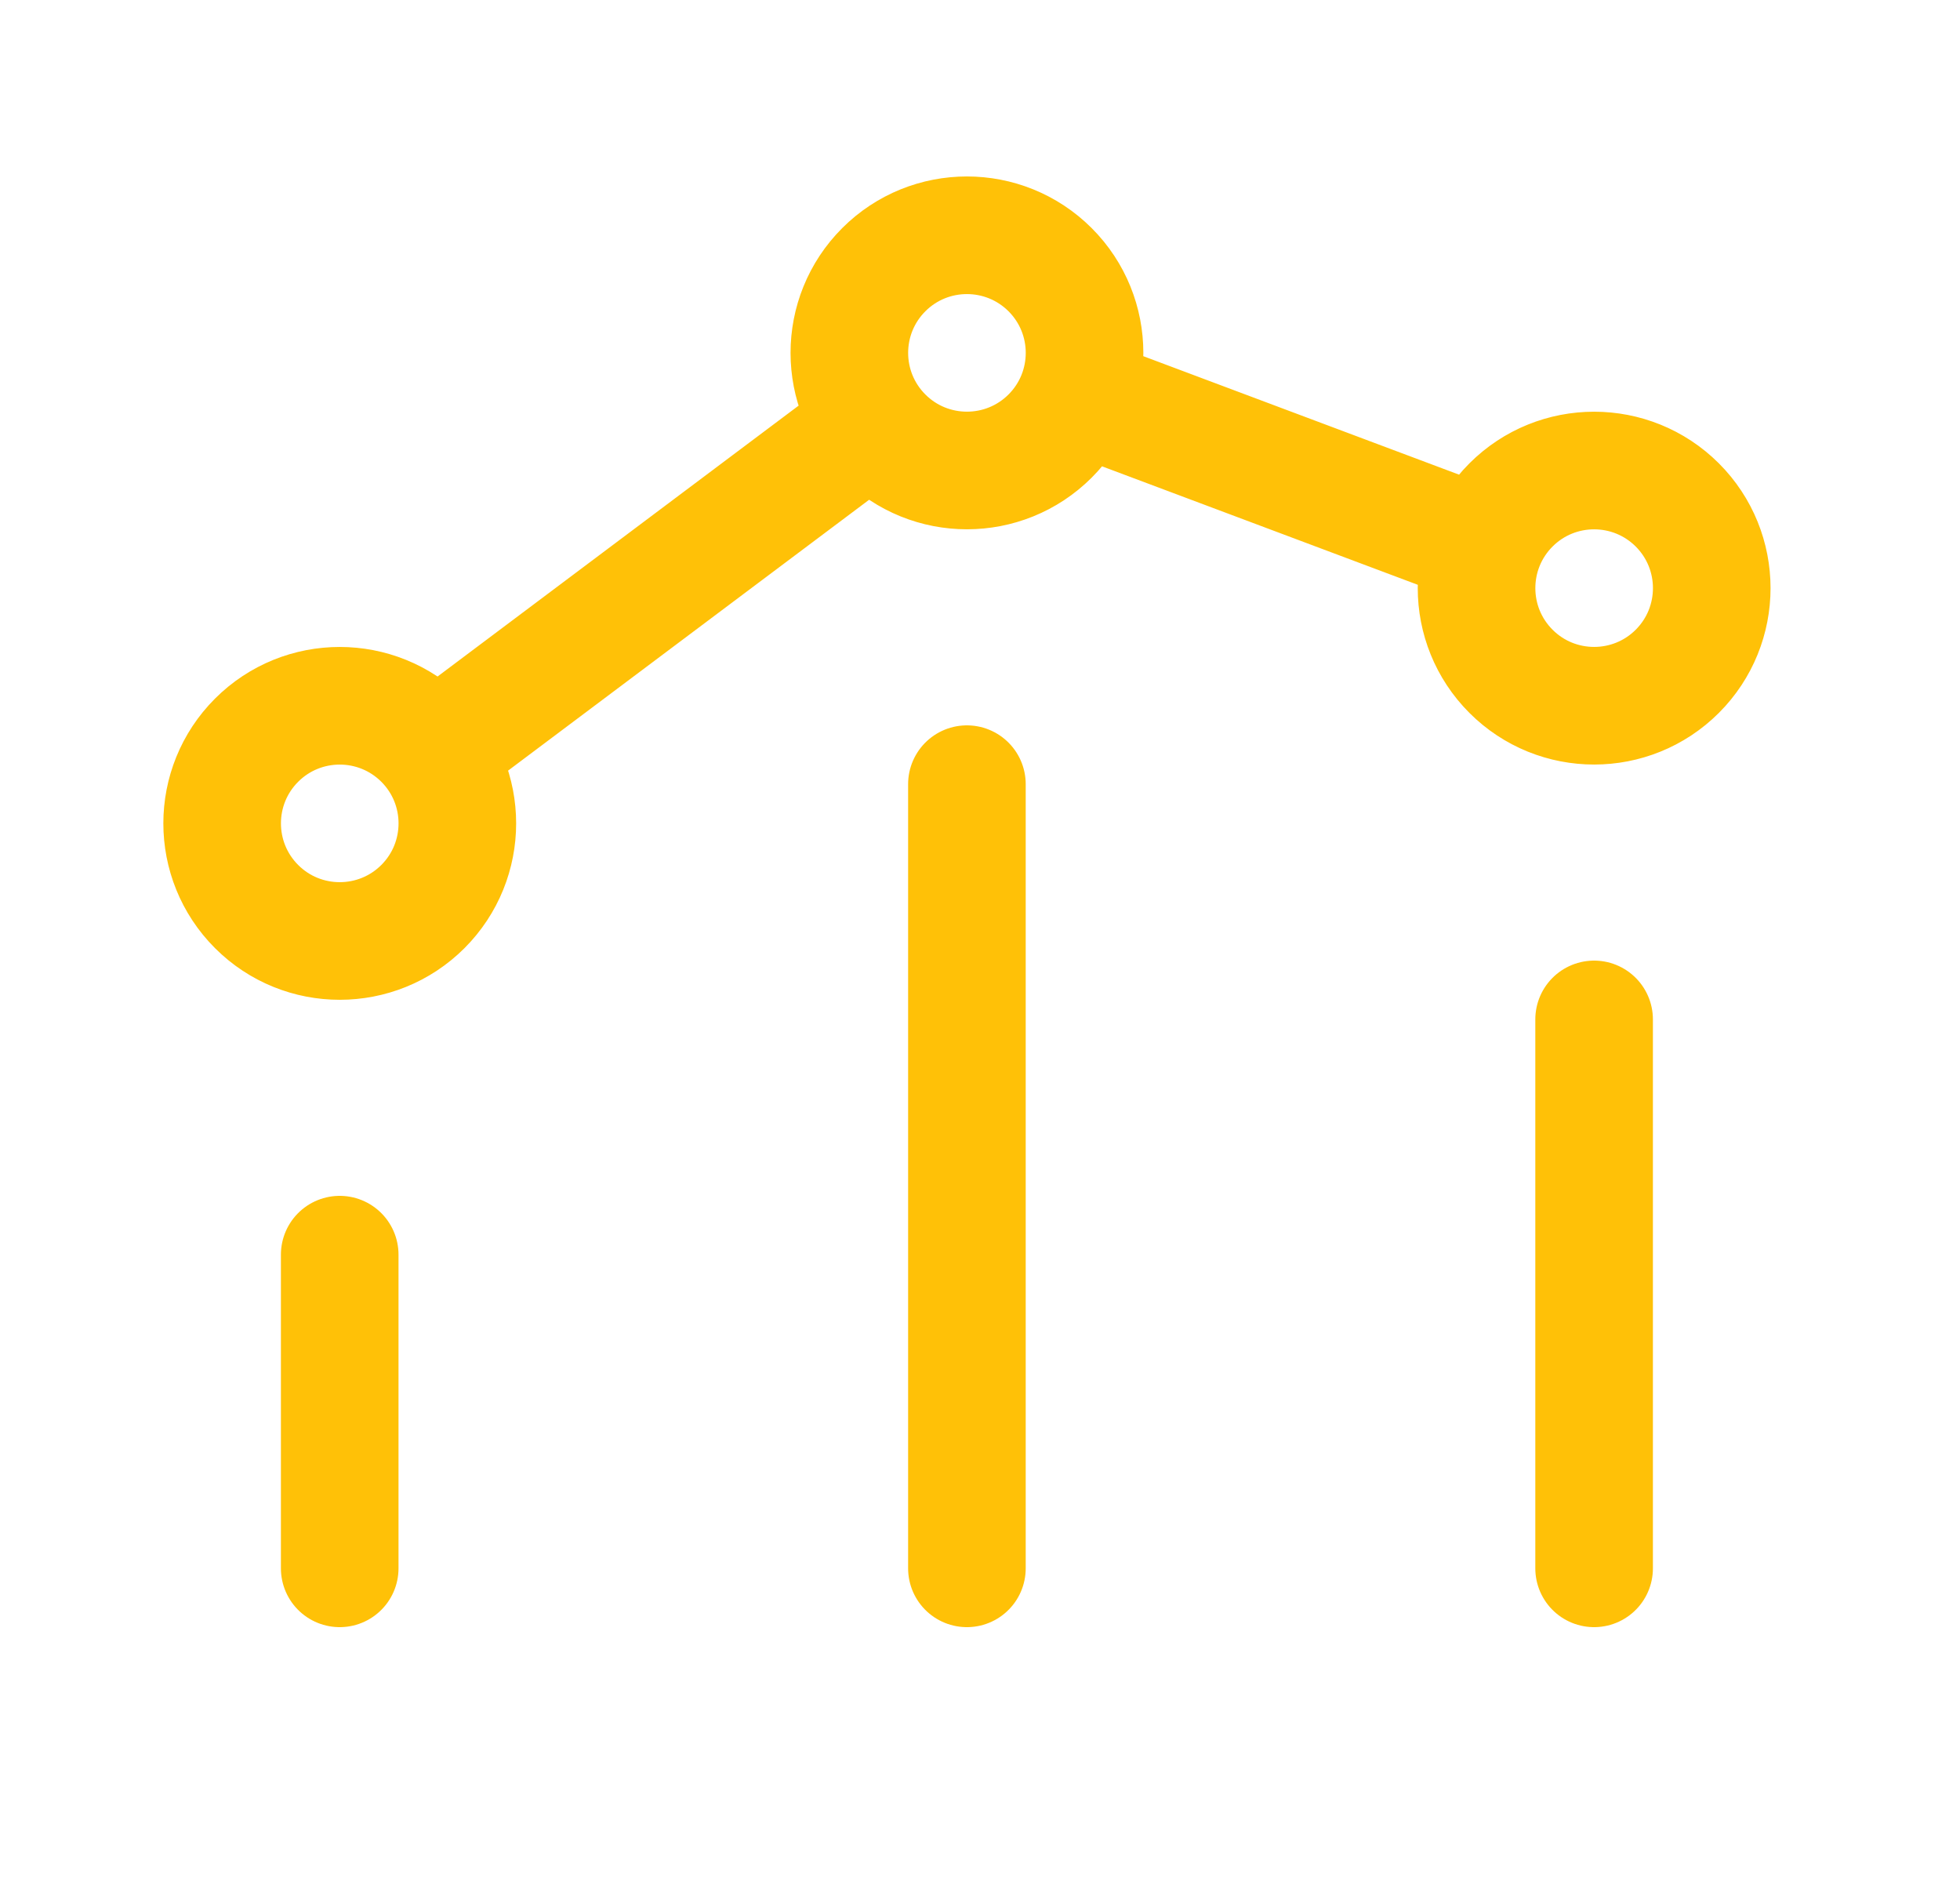 <svg xmlns="http://www.w3.org/2000/svg" width="25" height="24" viewBox="0 0 25 24" fill="none" class="icon-color"><path d="M20.333 20V13M12.333 20V10M4.333 20L4.333 16M13.74 5.027L18.909 6.966M11.132 5.401L5.534 9.6M21.394 6.439C21.98 7.025 21.98 7.975 21.394 8.561C20.808 9.146 19.858 9.146 19.273 8.561C18.687 7.975 18.687 7.025 19.273 6.439C19.858 5.854 20.808 5.854 21.394 6.439ZM5.394 9.439C5.98 10.025 5.98 10.975 5.394 11.561C4.808 12.146 3.858 12.146 3.273 11.561C2.687 10.975 2.687 10.025 3.273 9.439C3.858 8.854 4.808 8.854 5.394 9.439ZM13.394 3.439C13.98 4.025 13.98 4.975 13.394 5.561C12.808 6.146 11.858 6.146 11.273 5.561C10.687 4.975 10.687 4.025 11.273 3.439C11.858 2.854 12.808 2.854 13.394 3.439Z" stroke="#ffc107" stroke-width="1.5" stroke-linecap="round" stroke-linejoin="round"/></svg>